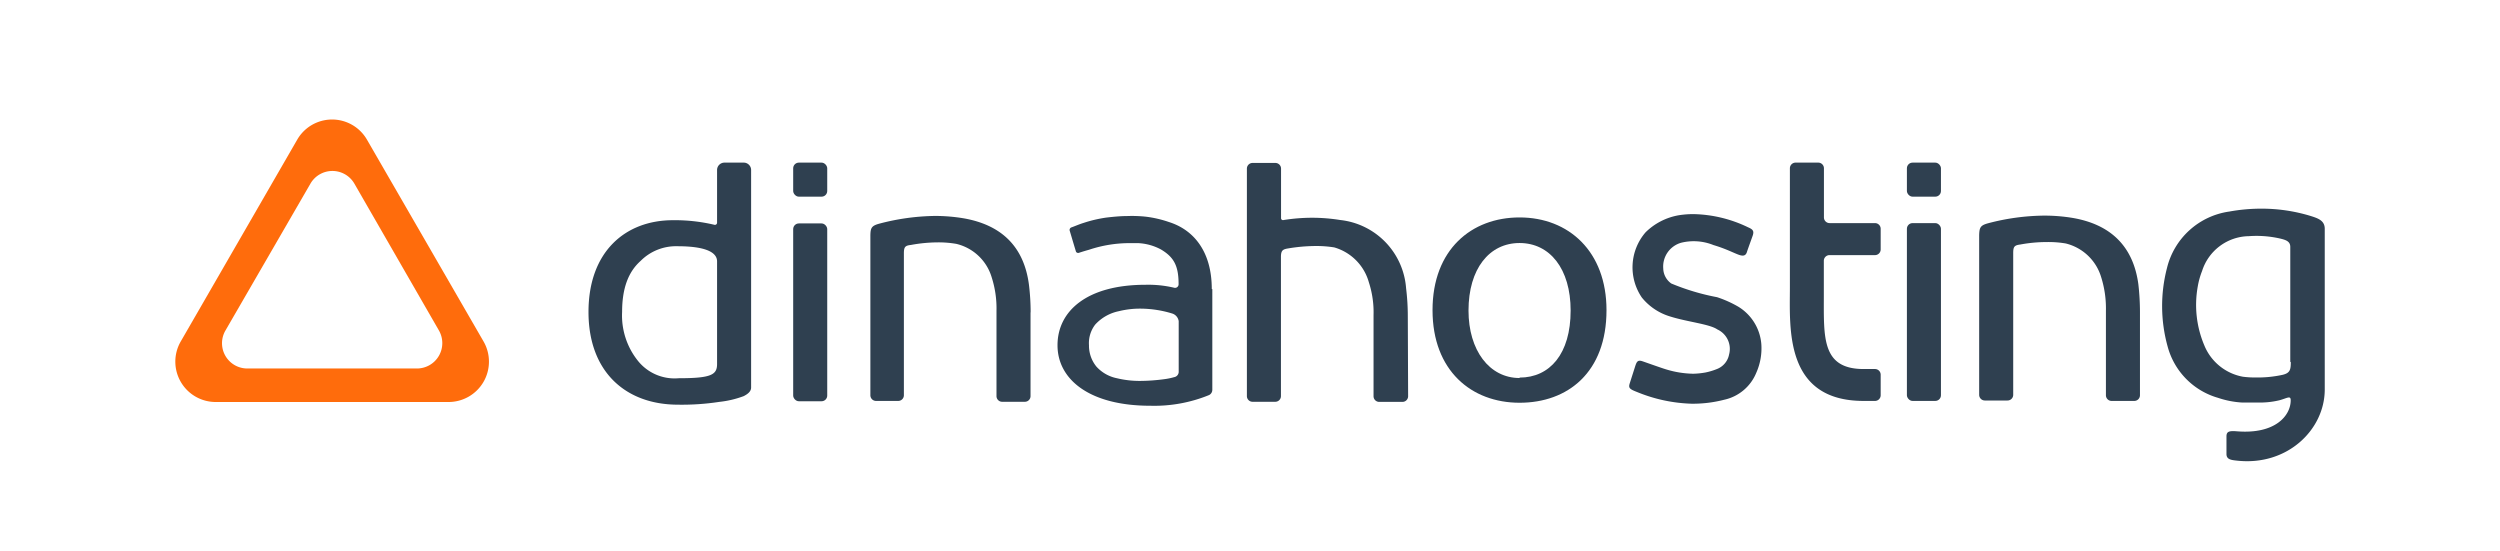 <svg xmlns="http://www.w3.org/2000/svg" id="Layer_1" viewBox="0 0 233.52 51.43"><defs><style>.cls-1{fill:#2f4050;}.cls-2{fill:#ff6c0c;}</style></defs><title>rgb-logo-color</title><path class="cls-1" d="M217.15,31.79V21.37c0-.81-.69-1-1.46-1.24a15.69,15.69,0,0,0-4.45-.64,16.68,16.68,0,0,0-3,.27,7,7,0,0,0-5.83,5.29,14.12,14.12,0,0,0,.06,7.3,6.82,6.82,0,0,0,4.71,4.81,8.48,8.48,0,0,0,2.25.44c.43,0,.91,0,1.48,0a7.87,7.87,0,0,0,2-.21c.72-.19,1.06-.48,1.06,0,0,1.42-1.42,3.18-5,2.9-.73-.06-1,0-1,.47v1.65c0,.52.45.56,1,.62,4.69.51,8.18-2.9,8.18-6.65Zm-3.17,2c0,.73-.06,1.05-.76,1.22a11,11,0,0,1-2.56.25,8.66,8.66,0,0,1-1.15-.07,4.83,4.83,0,0,1-3.61-2.93,9.7,9.7,0,0,1-.61-5.51,7.14,7.14,0,0,1,.4-1.43,4.66,4.66,0,0,1,4.37-3.26,9.92,9.92,0,0,1,2.87.21c.56.13,1,.26,1,.79V33.83Z"></path><path class="cls-1" d="M164.52,32.11a4.51,4.51,0,0,0-2.13-3.45,10.36,10.36,0,0,0-2-.9,21.29,21.29,0,0,1-4.28-1.28,1.77,1.77,0,0,1-.75-1.41,2.31,2.31,0,0,1,1.69-2.4,4.92,4.92,0,0,1,3,.22c1.21.36,1.88.74,2.4.92.33.11.61.12.73-.28.06-.21.48-1.35.55-1.56.12-.4,0-.55-.45-.74A12.22,12.22,0,0,0,158.19,20a8.64,8.64,0,0,0-1.34.1,5.83,5.83,0,0,0-3.14,1.6,5,5,0,0,0-.35,6.09A5.38,5.38,0,0,0,156,29.56c1.61.51,3.7.71,4.41,1.21a2,2,0,0,1,1.1,2.34,1.82,1.82,0,0,1-1.06,1.33,6.06,6.06,0,0,1-1.13.35,7.35,7.35,0,0,1-1.16.12,9.16,9.16,0,0,1-2.51-.4c-.42-.12-2.14-.74-2.28-.78-.42-.13-.5.12-.61.42l-.53,1.66c-.14.44,0,.54.69.81A14.5,14.5,0,0,0,158,37.71a11.64,11.64,0,0,0,3.05-.37,4.2,4.2,0,0,0,3-2.52A5.6,5.6,0,0,0,164.52,32.11Z"></path><rect class="cls-1" x="74.09" y="15.19" width="3.18" height="3.18" rx="0.53"></rect><rect class="cls-1" x="74.09" y="20.87" width="3.18" height="16.61" rx="0.53"></rect><rect class="cls-1" x="178.12" y="15.19" width="3.18" height="3.18" rx="0.53"></rect><rect class="cls-1" x="178.12" y="20.84" width="3.18" height="16.61" rx="0.53"></rect><path class="cls-1" d="M141.94,20.31c-4.49,0-8.13,3-8.13,8.66s3.64,8.65,8.13,8.65,8.12-2.82,8.12-8.65C150.06,23.49,146.53,20.31,141.94,20.31Zm0,15c-2.83,0-4.77-2.6-4.77-6.3,0-3.9,1.94-6.31,4.77-6.31s4.77,2.41,4.77,6.31C146.71,33.05,144.77,35.27,141.94,35.27Z"></path><path class="cls-1" d="M131.5,29.52a21.33,21.33,0,0,0-.16-2.6,6.92,6.92,0,0,0-6.16-6.37,16.31,16.31,0,0,0-2.64-.21,16.78,16.78,0,0,0-2.68.22.18.18,0,0,1-.2-.18V15.75a.53.53,0,0,0-.53-.53H117a.53.53,0,0,0-.53.53V37a.53.53,0,0,0,.53.53h2.12a.53.53,0,0,0,.53-.53v-13c0-.6.17-.71.64-.79a15.94,15.94,0,0,1,2.6-.23,10.39,10.39,0,0,1,1.74.13,4.71,4.71,0,0,1,3.23,3.25,9.06,9.06,0,0,1,.44,3.08c0,1.61,0,7.57,0,7.57a.53.53,0,0,0,.53.53H131a.53.53,0,0,0,.53-.53Z"></path><path class="cls-1" d="M170.9,23.83h4.24a.53.53,0,0,0,.53-.53V21.37a.53.53,0,0,0-.53-.53h-4.24a.53.53,0,0,1-.53-.53V15.72a.53.53,0,0,0-.53-.53h-2.12a.53.53,0,0,0-.53.53V26.85c0,3.79-.53,10.6,6.89,10.6h1.06a.53.53,0,0,0,.53-.53V35a.53.53,0,0,0-.53-.53h-1.06c-3.91,0-3.72-2.92-3.72-6.8V24.36A.53.53,0,0,1,170.9,23.83Z"></path><path class="cls-1" d="M84.43,32.61Z"></path><path class="cls-1" d="M96.27,29.18a21.21,21.21,0,0,0-.16-2.6C95.64,23,93.51,21,90,20.39a16.31,16.31,0,0,0-2.64-.22,21.26,21.26,0,0,0-5.22.72c-.74.2-.83.4-.84,1.13v14.9a.53.53,0,0,0,.53.53H83.9a.53.53,0,0,0,.53-.53V23.68c0-.61.11-.74.66-.8a14,14,0,0,1,2.46-.24,9.64,9.64,0,0,1,1.78.14,4.54,4.54,0,0,1,3.3,3.12,9.48,9.48,0,0,1,.45,3.15c0,1.64,0,5.95,0,5.95v2a.53.53,0,0,0,.53.53h2.12a.53.53,0,0,0,.53-.53V29.18Z"></path><path class="cls-1" d="M69.47,15.19H67.68a.69.69,0,0,0-.7.69v4.93a.2.2,0,0,1-.24.19,15.9,15.9,0,0,0-3.89-.43c-4.42,0-7.88,2.92-7.88,8.57s3.53,8.64,8.3,8.66a23.13,23.13,0,0,0,3.91-.26A9.27,9.27,0,0,0,69.47,37c.35-.18.69-.42.69-.8V15.88A.69.69,0,0,0,69.47,15.19ZM63.39,35.33a4.38,4.38,0,0,1-3.79-1.61,6.76,6.76,0,0,1-1.49-4.58c0-2.21.58-3.75,1.73-4.77A4.66,4.66,0,0,1,63.27,23c3.1,0,3.71.78,3.71,1.41v9.54C67,35,66.48,35.33,63.39,35.33Z"></path><path class="cls-1" d="M113.19,27c0-3.53-1.71-5.54-4-6.26a10.51,10.51,0,0,0-2.16-.5,12.54,12.54,0,0,0-1.74-.06c-.62,0-1.33.07-1.93.14a12.3,12.3,0,0,0-2.14.5c-.4.12-.9.34-1.14.42a.26.26,0,0,0-.17.28c.1.33.46,1.55.6,2a.24.24,0,0,0,.29.09s.28-.1.92-.28a12,12,0,0,1,3.77-.62l.81,0a5,5,0,0,1,2.14.59c1.23.73,1.65,1.55,1.65,3.25a.33.33,0,0,1-.4.33A10.47,10.47,0,0,0,107,26.6c-5.47,0-8.22,2.45-8.22,5.65s3,5.65,8.66,5.65a13.52,13.52,0,0,0,5.5-1,.55.55,0,0,0,.3-.48V27ZM110.1,34.7a.51.51,0,0,1-.43.53,5.91,5.91,0,0,1-.93.19,17.46,17.46,0,0,1-2.2.16,9,9,0,0,1-2.21-.25,3.51,3.51,0,0,1-1.91-1.08,3.09,3.09,0,0,1-.7-2,2.84,2.84,0,0,1,.58-1.93,4.09,4.09,0,0,1,2.2-1.25,8.29,8.29,0,0,1,2.15-.24,10.26,10.26,0,0,1,2.86.46.88.88,0,0,1,.59.71V34.7Z"></path><path class="cls-1" d="M188.05,32.57Z"></path><path class="cls-1" d="M199.89,29.14a23.16,23.16,0,0,0-.15-2.59c-.48-3.57-2.61-5.6-6.17-6.2a16.22,16.22,0,0,0-2.64-.21,21.15,21.15,0,0,0-5.21.71c-.75.2-.83.41-.85,1.13v14.9a.53.53,0,0,0,.53.53h2.12a.53.53,0,0,0,.53-.53V23.64c0-.6.11-.73.66-.8a13.51,13.51,0,0,1,2.47-.23,9.71,9.71,0,0,1,1.77.13,4.59,4.59,0,0,1,3.31,3.13,9.7,9.7,0,0,1,.45,3.15v7.9a.53.53,0,0,0,.53.53h2.12a.53.53,0,0,0,.53-.53V29.14Z"></path><path class="cls-2" d="M45.17,31.9,34.28,13.05a3.76,3.76,0,0,0-6.52,0L16.88,31.9a3.77,3.77,0,0,0,3.26,5.65H41.9A3.77,3.77,0,0,0,45.17,31.9Zm-6.23,2.52H23.11a2.36,2.36,0,0,1-2.05-3.55L29,17.15a2.37,2.37,0,0,1,4.1,0L41,30.87A2.37,2.37,0,0,1,38.94,34.42Z"></path></svg>